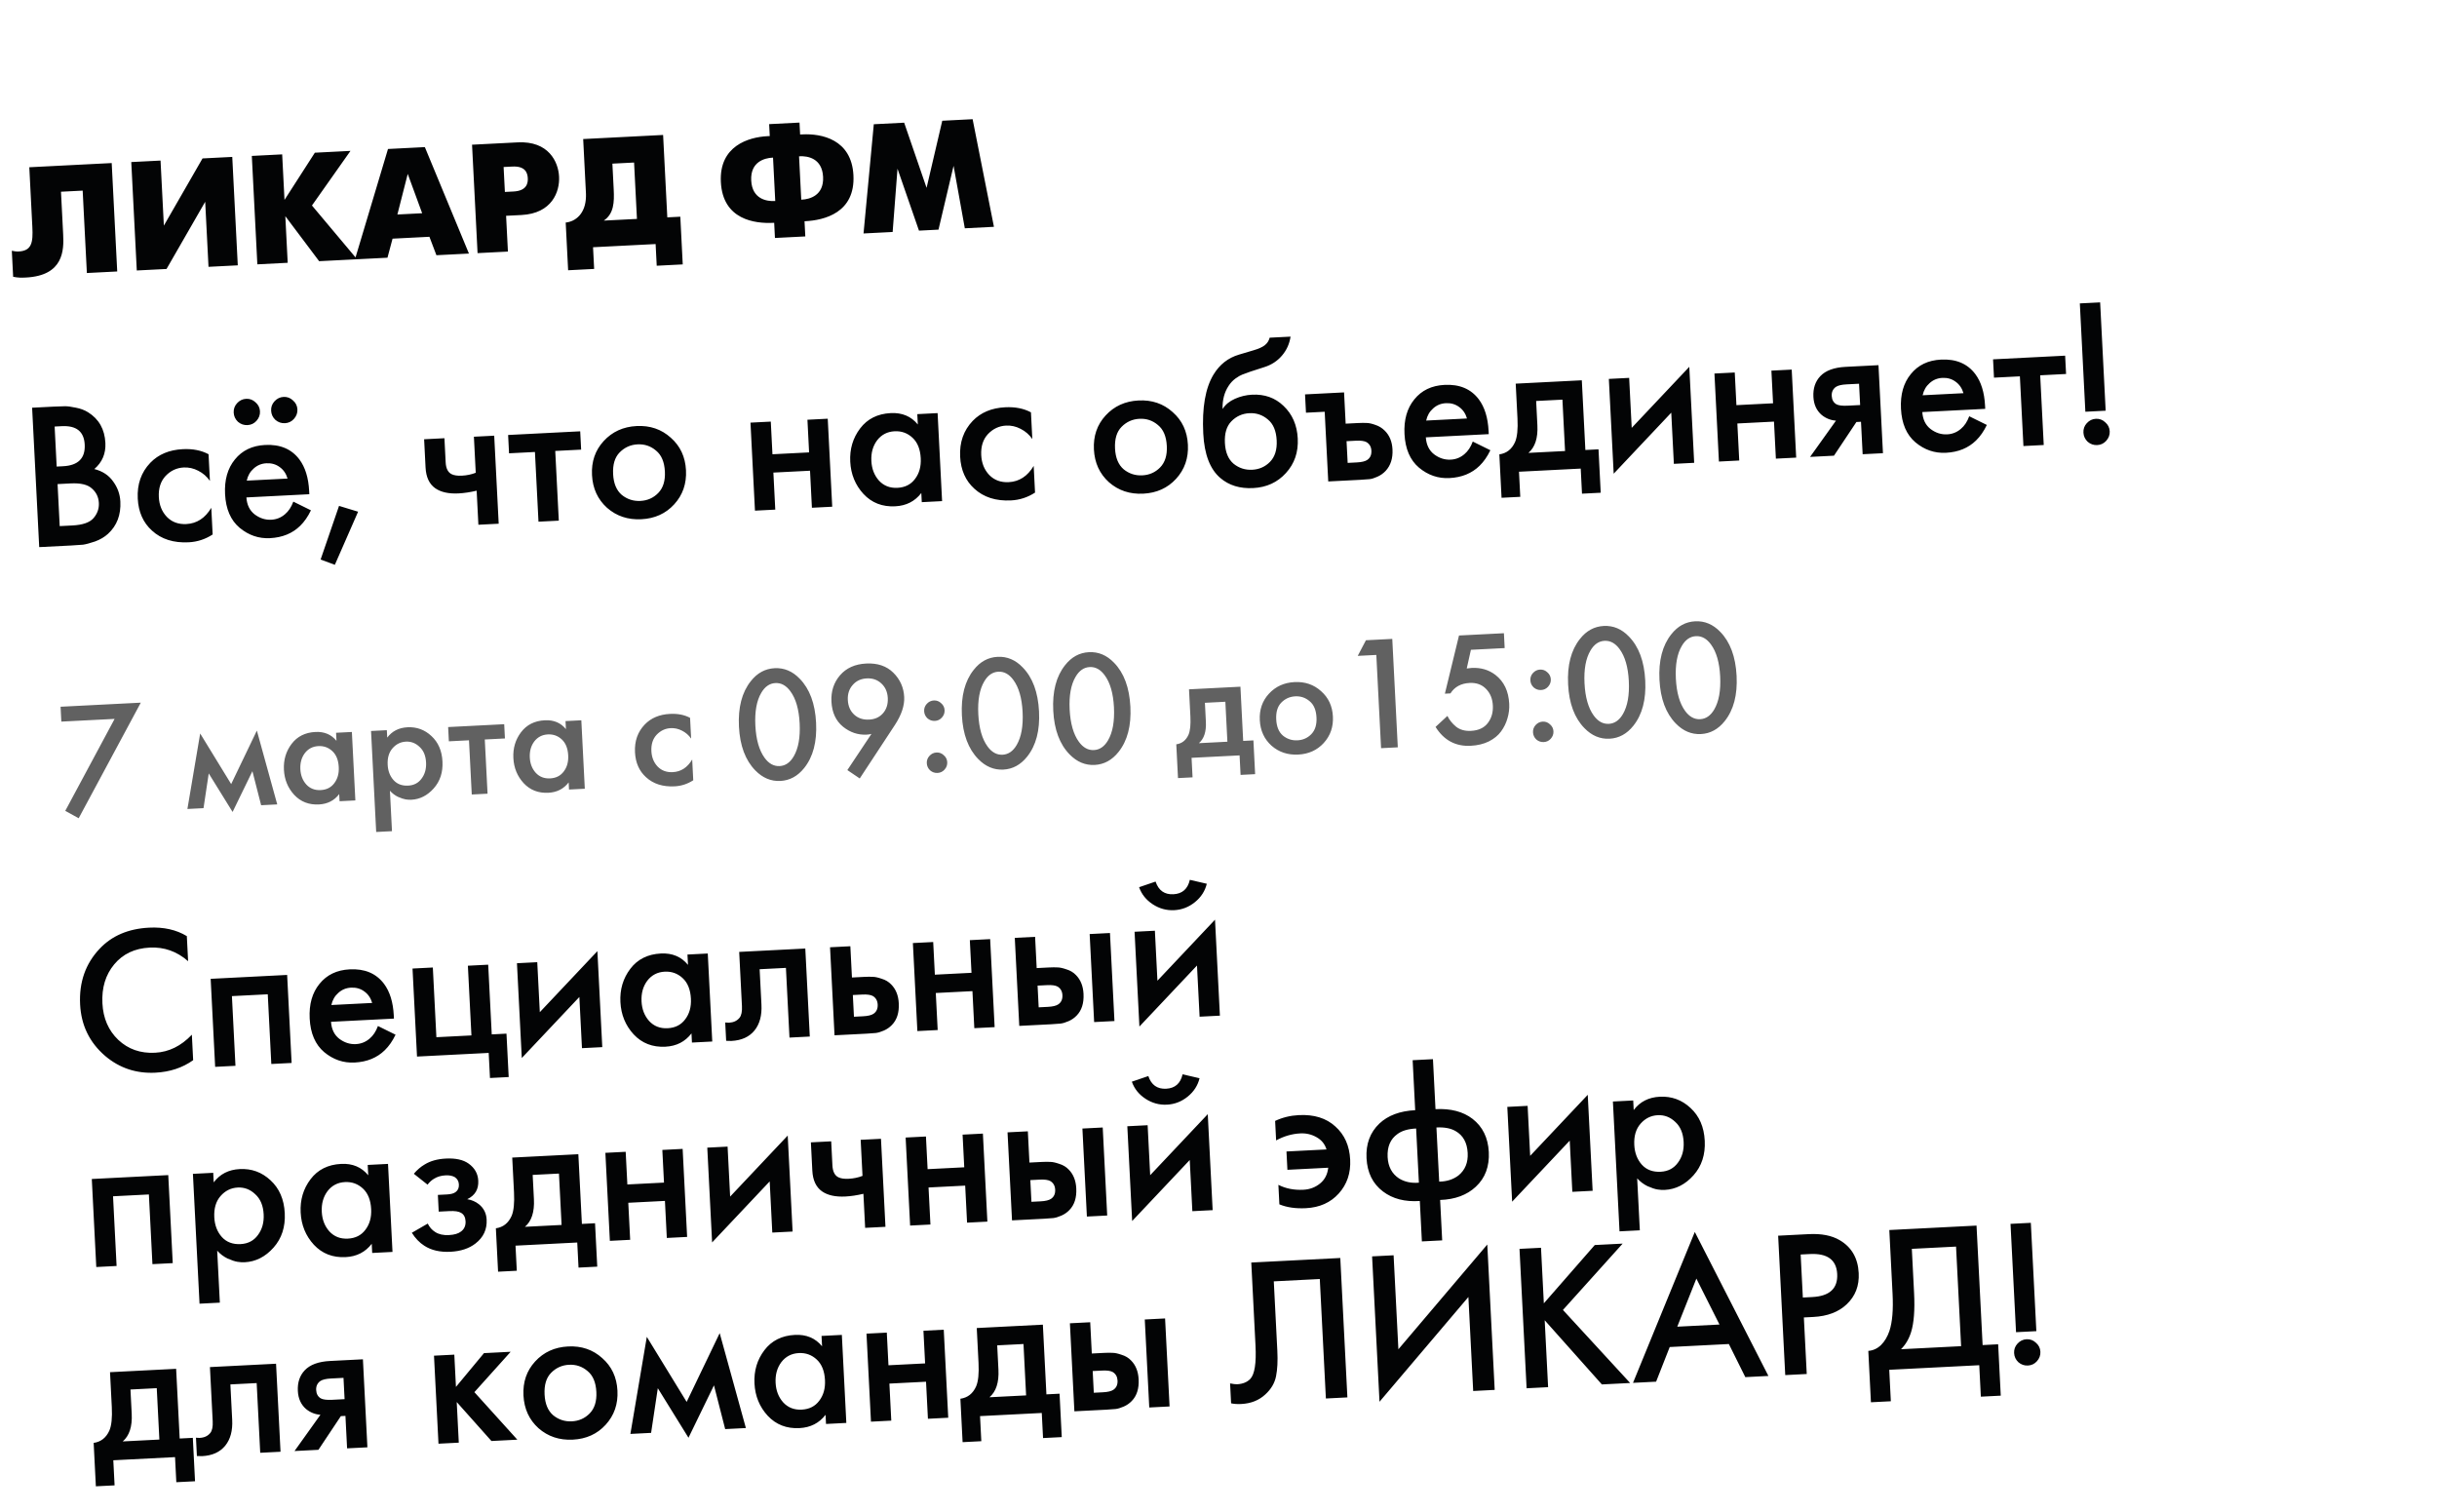 <?xml version="1.0" encoding="UTF-8"?> <svg xmlns="http://www.w3.org/2000/svg" width="440" height="273" viewBox="0 0 440 273" fill="none"><path d="M5.291 30.195L20.168 29.438L21.165 49.012L15.684 49.291L14.926 34.415L11.011 34.614L11.405 42.332C11.549 45.157 11.502 49.757 4.679 50.104C3.868 50.146 3.252 50.149 2.373 49.969L2.134 45.272C2.559 45.362 2.955 45.426 3.347 45.406C5.751 45.284 5.982 43.758 5.841 40.989L5.291 30.195ZM23.701 29.258L28.986 28.988L29.585 40.733L36.565 28.602L41.934 28.329L42.931 47.904L37.646 48.173L37.047 36.428L30.067 48.559L24.698 48.832L23.701 29.258ZM46.463 47.724L45.466 28.149L50.947 27.87L51.366 36.091L56.847 27.569L63.279 27.242L56.324 37.1L64.472 46.806L57.621 47.155L51.515 39.027L51.944 47.444L46.463 47.724ZM64.086 46.826L70.052 26.897L76.707 26.558L84.667 45.778L78.795 46.077L77.532 42.749L70.876 43.088L69.958 46.527L64.086 46.826ZM73.617 31.397L71.748 38.726L76.222 38.498L73.617 31.397ZM86.224 45.698L85.227 26.124L93.476 25.703C99.041 25.42 100.804 29.199 100.94 31.884C101.079 34.596 99.681 38.536 94.144 38.819L91.376 38.959L91.705 45.419L86.224 45.698ZM90.927 30.151L91.157 34.653L92.723 34.573C95.155 34.449 95.334 33.01 95.292 32.172C95.242 31.193 94.842 29.951 92.493 30.071L90.927 30.151ZM105.294 25.102L119.724 24.366L120.482 39.243L122.831 39.123L123.269 47.736L118.571 47.976L118.372 44.061L107.075 44.636L107.274 48.551L102.576 48.791L102.137 40.178C103.923 40.003 105.728 38.565 105.796 35.505C105.809 35.196 105.793 34.889 105.777 34.581L105.294 25.102ZM110.567 29.543L110.804 34.185C110.923 36.534 110.832 38.585 109.016 39.827L115.001 39.522L114.482 29.344L110.567 29.543ZM139.917 42.963L139.778 40.223L139.638 40.23C136.254 40.402 130.497 39.658 130.151 32.863C129.819 26.348 135.149 24.758 138.56 24.584L138.98 24.563L138.87 22.41L144.351 22.131L144.461 24.284L144.88 24.263C148.292 24.089 153.756 25.128 154.088 31.644C154.434 38.439 148.782 39.764 145.398 39.937L145.258 39.944L145.398 42.684L139.917 42.963ZM144.269 28.219L144.667 36.049L144.779 36.043C146.178 35.972 148.779 35.306 148.607 31.923C148.434 28.539 145.779 28.142 144.381 28.213L144.269 28.219ZM139.97 36.288L139.571 28.458L139.459 28.464C138.061 28.535 135.459 29.2 135.632 32.584C135.804 35.968 138.46 36.365 139.858 36.294L139.97 36.288ZM155.91 42.149L157.765 22.429L163.246 22.149L167.294 33.915L170.125 21.799L175.606 21.52L179.456 40.949L174.198 41.217L172.166 29.938L169.445 41.459L165.921 41.639L162.043 30.453L161.167 41.881L155.91 42.149Z" fill="#030405"></path><path d="M5.799 73.609L9.61 73.415C10.617 73.364 11.337 73.339 11.769 73.341C12.226 73.342 12.867 73.429 13.693 73.603C14.518 73.754 15.253 74.029 15.898 74.428C17.859 75.65 18.902 77.496 19.028 79.964C19.125 81.882 18.46 83.454 17.033 84.68C18.518 85.061 19.65 85.808 20.427 86.922C21.228 88.011 21.662 89.214 21.729 90.533C21.852 92.954 21.11 94.902 19.503 96.377C18.86 96.963 18.078 97.423 17.158 97.758C16.237 98.07 15.514 98.263 14.989 98.338C14.487 98.387 13.78 98.435 12.87 98.482L7.081 98.776L5.799 73.609ZM9.865 77.007L10.233 84.233L11.384 84.175C14.116 84.035 15.42 82.731 15.294 80.263C15.174 77.914 13.796 76.806 11.16 76.941L9.865 77.007ZM10.395 87.397L10.781 94.983L13.082 94.866C14.928 94.772 16.191 94.335 16.872 93.556C17.576 92.751 17.902 91.833 17.849 90.802C17.796 89.748 17.379 88.88 16.599 88.198C15.842 87.492 14.565 87.185 12.767 87.276L10.395 87.397ZM37.656 82.007L37.901 86.825C37.356 86.036 36.652 85.423 35.789 84.986C34.95 84.548 34.075 84.353 33.164 84.399C31.893 84.464 30.802 84.976 29.89 85.936C29.001 86.894 28.598 88.164 28.678 89.746C28.751 91.184 29.232 92.373 30.121 93.313C31.034 94.252 32.21 94.685 33.648 94.612C35.541 94.515 37.042 93.537 38.149 91.679L38.394 96.496C37.068 97.357 35.626 97.827 34.068 97.906C31.336 98.046 29.125 97.341 27.436 95.793C25.849 94.36 24.994 92.433 24.871 90.012C24.739 87.423 25.494 85.27 27.137 83.552C28.598 82.036 30.55 81.216 32.995 81.091C34.793 81 36.347 81.305 37.656 82.007ZM52.96 90.564L56.14 92.132C55.597 93.265 54.948 94.199 54.192 94.935C52.796 96.304 50.983 97.045 48.754 97.158C46.717 97.262 44.883 96.635 43.251 95.276C41.644 93.916 40.772 91.894 40.635 89.209C40.505 86.644 41.095 84.56 42.407 82.955C43.718 81.326 45.536 80.452 47.861 80.334C50.57 80.196 52.633 81.064 54.05 82.939C55.107 84.351 55.697 86.255 55.819 88.652L55.848 89.227L44.487 89.806C44.579 91.147 45.076 92.167 45.976 92.866C46.901 93.564 47.903 93.885 48.981 93.831C49.916 93.783 50.74 93.453 51.454 92.839C52.099 92.302 52.602 91.543 52.96 90.564ZM44.549 86.775L51.919 86.399C51.657 85.499 51.177 84.803 50.479 84.31C49.805 83.816 49.012 83.592 48.102 83.638C47.215 83.683 46.45 83.999 45.807 84.584C45.163 85.145 44.743 85.876 44.549 86.775ZM42.962 76.15C42.482 75.694 42.226 75.142 42.193 74.495C42.16 73.848 42.359 73.285 42.792 72.806C43.247 72.302 43.798 72.034 44.445 72.001C45.092 71.968 45.656 72.18 46.135 72.636C46.638 73.067 46.906 73.606 46.939 74.253C46.972 74.9 46.761 75.476 46.306 75.98C45.873 76.458 45.334 76.714 44.687 76.747C44.039 76.78 43.465 76.581 42.962 76.15ZM49.721 75.805C49.241 75.349 48.985 74.798 48.952 74.15C48.919 73.503 49.119 72.94 49.551 72.462C50.006 71.958 50.557 71.69 51.204 71.657C51.851 71.624 52.415 71.835 52.895 72.291C53.397 72.722 53.665 73.262 53.698 73.909C53.731 74.556 53.52 75.131 53.065 75.635C52.633 76.114 52.093 76.37 51.446 76.403C50.799 76.436 50.224 76.237 49.721 75.805ZM57.885 101.019L61.213 91.333L64.655 92.383L60.457 101.969L57.885 101.019ZM86.373 94.737L86.059 88.589C84.896 88.865 83.811 89.028 82.804 89.08C81.007 89.171 79.597 88.859 78.575 88.142C77.503 87.379 76.923 86.135 76.835 84.409L76.575 79.304L80.242 79.117L80.464 83.467C80.52 84.57 80.881 85.285 81.546 85.611C81.99 85.829 82.607 85.918 83.398 85.877C84.285 85.832 85.117 85.657 85.895 85.354L85.563 78.846L89.23 78.659L90.04 94.551L86.373 94.737ZM97.224 94.185L96.583 81.601L91.909 81.839L91.741 78.531L104.756 77.868L104.924 81.176L100.25 81.414L100.891 93.998L97.224 94.185ZM108.989 79.635C110.537 77.946 112.521 77.04 114.942 76.917C117.363 76.794 119.417 77.494 121.105 79.018C122.815 80.517 123.732 82.477 123.856 84.898C123.979 87.319 123.267 89.374 121.718 91.062C120.193 92.726 118.22 93.62 115.799 93.743C113.378 93.867 111.313 93.179 109.602 91.68C107.914 90.156 107.009 88.183 106.886 85.762C106.762 83.341 107.463 81.299 108.989 79.635ZM112.259 89.346C113.236 90.137 114.36 90.5 115.631 90.435C116.901 90.371 117.97 89.896 118.838 89.01C119.729 88.1 120.132 86.806 120.046 85.128C119.959 83.402 119.426 82.144 118.448 81.352C117.493 80.536 116.381 80.16 115.111 80.225C113.84 80.289 112.76 80.777 111.869 81.688C111.001 82.573 110.611 83.878 110.699 85.604C110.784 87.282 111.304 88.529 112.259 89.346ZM136.309 92.194L135.499 76.302L139.166 76.116L139.467 82.012L146.082 81.675L145.782 75.779L149.449 75.592L150.258 91.483L146.591 91.67L146.251 84.983L139.635 85.32L139.976 92.007L136.309 92.194ZM165.618 74.768L169.285 74.581L170.095 90.473L166.427 90.66L166.343 89.006C165.194 90.506 163.625 91.307 161.635 91.408C159.31 91.527 157.398 90.783 155.898 89.177C154.423 87.57 153.627 85.628 153.511 83.351C153.395 81.074 153.99 79.073 155.296 77.349C156.602 75.624 158.441 74.701 160.814 74.58C162.875 74.475 164.508 75.161 165.713 76.638L165.618 74.768ZM161.522 77.861C160.204 77.928 159.15 78.474 158.361 79.499C157.596 80.524 157.251 81.767 157.326 83.229C157.398 84.643 157.854 85.821 158.695 86.764C159.56 87.705 160.676 88.141 162.042 88.071C163.408 88.002 164.462 87.467 165.205 86.468C165.971 85.468 166.316 84.225 166.24 82.739C166.157 81.109 165.662 79.873 164.754 79.03C163.846 78.187 162.768 77.797 161.522 77.861ZM186.139 74.444L186.385 79.261C185.84 78.472 185.136 77.859 184.272 77.423C183.433 76.985 182.558 76.789 181.647 76.835C180.377 76.9 179.285 77.412 178.373 78.372C177.485 79.33 177.081 80.601 177.161 82.183C177.235 83.621 177.716 84.81 178.605 85.75C179.518 86.689 180.693 87.121 182.131 87.048C184.025 86.951 185.525 85.974 186.632 84.115L186.877 88.933C185.551 89.794 184.109 90.263 182.551 90.343C179.819 90.482 177.608 89.778 175.919 88.23C174.332 86.796 173.477 84.869 173.354 82.449C173.222 79.86 173.977 77.707 175.62 75.989C177.081 74.473 179.034 73.652 181.479 73.528C183.276 73.436 184.83 73.742 186.139 74.444ZM199.609 75.019C201.158 73.33 203.142 72.424 205.563 72.301C207.984 72.178 210.038 72.878 211.726 74.402C213.436 75.901 214.353 77.861 214.476 80.282C214.6 82.703 213.887 84.757 212.339 86.447C210.814 88.11 208.841 89.004 206.42 89.127C203.999 89.25 201.933 88.563 200.223 87.064C198.535 85.54 197.63 83.567 197.506 81.146C197.383 78.725 198.084 76.683 199.609 75.019ZM202.88 84.73C203.857 85.521 204.981 85.884 206.251 85.819C207.522 85.755 208.591 85.28 209.459 84.394C210.35 83.484 210.753 82.19 210.667 80.512C210.579 78.786 210.047 77.528 209.069 76.736C208.114 75.92 207.002 75.544 205.731 75.609C204.461 75.673 203.38 76.161 202.49 77.071C201.622 77.957 201.231 79.262 201.319 80.988C201.405 82.666 201.925 83.913 202.88 84.73ZM229.236 60.966L233.011 60.774C232.814 62.081 232.295 63.225 231.456 64.205C230.617 65.185 229.558 65.876 228.281 66.277L225.763 67.091C225.102 67.316 224.606 67.498 224.277 67.635C223.97 67.746 223.562 67.984 223.052 68.346C222.565 68.707 222.155 69.149 221.821 69.67C221.063 70.814 220.7 72.191 220.734 73.799L220.77 73.797C221.259 73.027 221.998 72.425 222.985 71.99C223.972 71.555 224.993 71.311 226.048 71.257C228.325 71.141 230.221 71.814 231.738 73.275C233.328 74.78 234.185 76.743 234.308 79.163C234.434 81.632 233.723 83.711 232.175 85.4C230.651 87.088 228.678 87.993 226.258 88.117C223.861 88.239 221.883 87.63 220.325 86.292C218.466 84.704 217.44 82.029 217.249 78.266C217.012 73.616 217.625 70.076 219.087 67.647C220.195 65.812 221.732 64.604 223.697 64.024L226.324 63.241C227.224 62.979 227.894 62.68 228.333 62.346C228.795 61.986 229.096 61.526 229.236 60.966ZM222.717 83.719C223.695 84.51 224.819 84.874 226.089 84.809C227.359 84.744 228.429 84.269 229.297 83.384C230.188 82.473 230.59 81.179 230.505 79.501C230.417 77.776 229.884 76.517 228.907 75.726C227.952 74.909 226.839 74.533 225.569 74.598C224.299 74.663 223.218 75.15 222.327 76.061C221.459 76.946 221.069 78.252 221.157 79.978C221.242 81.655 221.762 82.903 222.717 83.719ZM235.624 71.202L242.671 70.843L242.959 76.488L245.116 76.378C245.811 76.343 246.364 76.338 246.774 76.366C247.182 76.369 247.705 76.486 248.342 76.718C248.977 76.926 249.535 77.27 250.016 77.751C250.876 78.596 251.342 79.726 251.414 81.14C251.496 82.746 251.082 84.04 250.17 85.024C249.737 85.479 249.238 85.829 248.674 86.073C248.134 86.317 247.672 86.461 247.29 86.504C246.932 86.547 246.369 86.588 245.602 86.626L239.814 86.921L239.173 74.338L235.793 74.51L235.624 71.202ZM243.32 83.571L244.974 83.486C245.86 83.441 246.489 83.289 246.861 83.03C247.395 82.666 247.643 82.113 247.605 81.37C247.57 80.675 247.279 80.161 246.734 79.828C246.338 79.608 245.697 79.52 244.81 79.566L243.12 79.652L243.32 83.571ZM265.907 79.717L269.087 81.285C268.544 82.418 267.894 83.352 267.139 84.088C265.743 85.456 263.93 86.198 261.701 86.311C259.663 86.415 257.829 85.787 256.198 84.429C254.591 83.069 253.719 81.046 253.582 78.362C253.451 75.797 254.042 73.712 255.354 72.108C256.665 70.479 258.483 69.605 260.808 69.487C263.516 69.349 265.579 70.217 266.996 72.091C268.053 73.503 268.643 75.408 268.765 77.805L268.795 78.38L257.433 78.959C257.526 80.3 258.022 81.32 258.923 82.019C259.848 82.717 260.849 83.038 261.928 82.983C262.863 82.936 263.687 82.605 264.401 81.992C265.046 81.455 265.548 80.696 265.907 79.717ZM257.495 75.928L264.866 75.552C264.603 74.652 264.123 73.956 263.425 73.463C262.751 72.968 261.959 72.744 261.048 72.791C260.161 72.836 259.396 73.151 258.753 73.737C258.109 74.298 257.69 75.029 257.495 75.928ZM273.66 69.265L285.597 68.657L286.238 81.24L288.611 81.12L289.01 88.957L285.63 89.129L285.399 84.599L274.254 85.167L274.485 89.697L271.105 89.869L270.706 82.031C272.018 81.844 272.965 81.099 273.548 79.796C273.934 78.887 274.078 77.474 273.981 75.556L273.66 69.265ZM282.57 81.427L282.098 72.151L277.352 72.393L277.575 76.779C277.693 79.08 277.152 80.742 275.955 81.764L282.57 81.427ZM290.478 68.408L294.145 68.221L294.605 77.246L305.002 66.226L305.884 83.556L302.217 83.743L301.746 74.503L291.35 85.522L290.478 68.408ZM310.352 83.328L309.543 67.437L313.21 67.25L313.511 73.146L320.126 72.809L319.826 66.913L323.493 66.726L324.302 82.618L320.635 82.805L320.294 76.117L313.679 76.454L314.02 83.141L310.352 83.328ZM326.809 82.49L331.486 75.944C330.521 75.873 329.663 75.532 328.911 74.921C327.981 74.127 327.481 73.036 327.41 71.645C327.332 70.111 327.749 68.865 328.661 67.905C329.619 66.895 331.141 66.337 333.226 66.231L339.158 65.928L339.968 81.82L336.301 82.007L336.002 76.146L335.175 76.188L331.123 82.27L326.809 82.49ZM335.848 73.126L335.652 69.279L333.387 69.394C332.5 69.439 331.859 69.592 331.464 69.853C330.931 70.24 330.682 70.782 330.718 71.477C330.753 72.172 331.031 72.674 331.552 72.984C331.947 73.205 332.636 73.29 333.619 73.24L335.848 73.126ZM355.544 75.151L358.724 76.719C358.181 77.852 357.532 78.786 356.776 79.522C355.38 80.89 353.568 81.632 351.339 81.745C349.301 81.849 347.467 81.221 345.836 79.863C344.228 78.503 343.356 76.48 343.22 73.796C343.089 71.231 343.68 69.146 344.992 67.542C346.303 65.913 348.12 65.039 350.445 64.921C353.154 64.783 355.217 65.651 356.634 67.525C357.691 68.937 358.281 70.842 358.403 73.239L358.432 73.814L347.071 74.393C347.163 75.734 347.66 76.754 348.561 77.453C349.485 78.151 350.487 78.472 351.566 78.417C352.5 78.37 353.325 78.039 354.038 77.426C354.684 76.889 355.186 76.13 355.544 75.151ZM347.133 71.362L354.503 70.986C354.241 70.086 353.761 69.39 353.063 68.897C352.389 68.402 351.597 68.178 350.686 68.225C349.799 68.27 349.034 68.585 348.391 69.171C347.747 69.732 347.327 70.463 347.133 71.362ZM365.33 80.528L364.689 67.944L360.015 68.182L359.846 64.874L372.861 64.212L373.03 67.519L368.356 67.757L368.997 80.341L365.33 80.528ZM380.178 74.148L376.511 74.335L375.514 54.776L379.182 54.59L380.178 74.148ZM376.931 79.757C376.451 79.3 376.195 78.749 376.162 78.102C376.129 77.454 376.328 76.891 376.761 76.413C377.216 75.909 377.767 75.641 378.414 75.608C379.061 75.575 379.624 75.786 380.104 76.243C380.607 76.674 380.875 77.213 380.908 77.86C380.941 78.507 380.73 79.082 380.275 79.586C379.842 80.065 379.303 80.321 378.656 80.354C378.008 80.387 377.433 80.188 376.931 79.757Z" fill="#030405"></path><path d="M33.733 169.006L33.964 173.536C31.951 171.764 29.639 170.944 27.026 171.078C24.317 171.216 22.182 172.225 20.62 174.107C19.057 175.989 18.348 178.332 18.491 181.137C18.628 183.845 19.582 186.044 21.35 187.732C23.142 189.419 25.356 190.195 27.993 190.061C30.486 189.934 32.701 188.848 34.64 186.803L34.874 191.405C32.949 192.776 30.681 193.529 28.068 193.662C24.593 193.839 21.561 192.828 18.974 190.628C16.159 188.201 14.655 185.105 14.464 181.342C14.26 177.339 15.435 173.987 17.989 171.286C20.2 168.938 23.175 167.669 26.915 167.479C29.551 167.344 31.824 167.853 33.733 169.006ZM38.036 176.717L51.843 176.013L52.652 191.905L48.985 192.092L48.344 179.508L41.872 179.838L42.513 192.421L38.846 192.608L38.036 176.717ZM68.238 185.235L71.418 186.804C70.875 187.937 70.226 188.871 69.47 189.606C68.074 190.975 66.261 191.716 64.032 191.83C61.995 191.934 60.16 191.306 58.529 189.947C56.922 188.587 56.05 186.565 55.913 183.881C55.783 181.316 56.373 179.231 57.685 177.626C58.996 175.998 60.814 175.124 63.139 175.005C65.848 174.868 67.91 175.736 69.328 177.61C70.385 179.022 70.975 180.927 71.097 183.323L71.126 183.899L59.765 184.477C59.857 185.818 60.353 186.839 61.254 187.538C62.179 188.235 63.181 188.557 64.259 188.502C65.194 188.454 66.018 188.124 66.732 187.511C67.377 186.973 67.879 186.215 68.238 185.235ZM59.827 181.446L67.197 181.071C66.935 180.171 66.455 179.475 65.757 178.981C65.083 178.487 64.29 178.263 63.38 178.31C62.493 178.355 61.728 178.67 61.085 179.255C60.44 179.817 60.021 180.547 59.827 181.446ZM75.291 190.752L74.481 174.86L78.149 174.673L78.79 187.257L85.117 186.935L84.476 174.351L88.144 174.164L88.785 186.748L91.445 186.612L91.844 194.45L88.465 194.622L88.234 190.092L75.291 190.752ZM93.336 173.9L97.003 173.713L97.463 182.737L107.86 171.718L108.742 189.048L105.075 189.235L104.604 179.994L94.208 191.014L93.336 173.9ZM124.122 172.332L127.789 172.145L128.598 188.036L124.931 188.223L124.847 186.569C123.698 188.07 122.129 188.87 120.139 188.972C117.814 189.09 115.902 188.347 114.402 186.741C112.927 185.134 112.131 183.192 112.015 180.915C111.899 178.638 112.494 176.637 113.8 174.912C115.106 173.187 116.945 172.265 119.318 172.144C121.379 172.039 123.012 172.725 124.217 174.201L124.122 172.332ZM120.026 175.424C118.707 175.491 117.654 176.037 116.865 177.063C116.1 178.087 115.755 179.33 115.829 180.792C115.901 182.207 116.358 183.385 117.199 184.327C118.064 185.269 119.18 185.704 120.546 185.635C121.912 185.565 122.966 185.031 123.708 184.032C124.475 183.032 124.82 181.788 124.744 180.302C124.661 178.672 124.165 177.436 123.257 176.593C122.349 175.75 121.272 175.361 120.026 175.424ZM145.397 171.248L146.207 187.139L142.54 187.326L141.899 174.742L137.153 174.984L137.479 181.384C137.578 183.325 137.164 184.872 136.237 186.025C135.288 187.203 133.891 187.839 132.045 187.933C131.853 187.943 131.54 187.934 131.107 187.909L130.938 184.601C131.228 184.634 131.457 184.646 131.625 184.638C132.44 184.596 133.073 184.3 133.526 183.748C133.865 183.322 134.009 182.618 133.959 181.635L133.461 171.856L145.397 171.248ZM149.864 171.02L153.531 170.834L153.819 176.478L155.976 176.368C156.647 176.334 157.188 176.331 157.598 176.358C158.006 176.361 158.541 176.478 159.202 176.709C159.885 176.914 160.455 177.258 160.912 177.739C161.748 178.586 162.202 179.716 162.274 181.13C162.36 182.808 161.946 184.115 161.032 185.05C160.622 185.48 160.134 185.817 159.57 186.062C159.006 186.307 158.52 186.452 158.114 186.497C157.732 186.54 157.181 186.58 156.462 186.617L150.674 186.912L149.864 171.02ZM154.18 183.561L155.834 183.477C156.72 183.432 157.349 183.279 157.721 183.02C158.255 182.657 158.503 182.103 158.465 181.36C158.43 180.665 158.139 180.151 157.594 179.819C157.198 179.598 156.557 179.511 155.67 179.556L153.98 179.642L154.18 183.561ZM165.631 186.15L164.821 170.258L168.489 170.072L168.789 175.968L175.404 175.631L175.104 169.735L178.771 169.548L179.581 185.439L175.913 185.626L175.573 178.939L168.957 179.276L169.298 185.963L165.631 186.15ZM183.219 169.321L186.887 169.135L187.174 174.779L189.331 174.669C190.002 174.635 190.543 174.632 190.953 174.659C191.362 174.662 191.896 174.779 192.557 175.01C193.24 175.215 193.81 175.559 194.267 176.04C195.104 176.887 195.558 178.017 195.63 179.431C195.715 181.109 195.301 182.416 194.387 183.351C193.977 183.781 193.489 184.118 192.925 184.363C192.361 184.608 191.876 184.753 191.469 184.798C191.087 184.841 190.536 184.881 189.817 184.918L184.029 185.213L183.219 169.321ZM187.535 181.862L189.189 181.778C190.076 181.733 190.705 181.58 191.076 181.321C191.61 180.958 191.858 180.404 191.82 179.661C191.785 178.966 191.495 178.452 190.949 178.119C190.553 177.899 189.912 177.812 189.025 177.857L187.335 177.943L187.535 181.862ZM196.738 168.633L200.405 168.446L201.214 184.337L197.547 184.524L196.738 168.633ZM204.847 168.22L208.515 168.033L208.974 177.057L219.371 166.038L220.254 183.367L216.587 183.554L216.116 174.314L205.719 185.333L204.847 168.22ZM205.663 160.176L208.639 159.159C209.178 160.766 210.25 161.528 211.856 161.446C213.462 161.365 214.451 160.497 214.823 158.844L217.887 159.553C217.57 160.867 216.857 161.973 215.749 162.87C214.642 163.768 213.393 164.252 212.003 164.323C210.612 164.393 209.321 164.039 208.127 163.258C206.934 162.478 206.113 161.45 205.663 160.176ZM16.574 212.855L30.38 212.152L31.189 228.044L27.522 228.23L26.881 215.647L20.409 215.976L21.05 228.56L17.383 228.747L16.574 212.855ZM38.498 211.739L38.586 213.464C39.712 211.965 41.281 211.164 43.294 211.062C45.428 210.953 47.276 211.628 48.84 213.086C50.429 214.543 51.286 216.518 51.413 219.011C51.54 221.504 50.865 223.581 49.388 225.242C47.91 226.903 46.177 227.785 44.187 227.886C43.78 227.907 43.346 227.881 42.886 227.808C42.425 227.736 41.827 227.538 41.089 227.215C40.374 226.867 39.75 226.394 39.215 225.796L39.693 235.18L36.025 235.367L34.831 211.925L38.498 211.739ZM42.923 214.397C41.701 214.459 40.67 214.968 39.829 215.924C38.989 216.88 38.609 218.161 38.691 219.767C38.764 221.205 39.222 222.396 40.063 223.338C40.902 224.256 42.029 224.68 43.444 224.608C44.786 224.539 45.827 223.994 46.568 222.971C47.333 221.946 47.678 220.703 47.604 219.241C47.523 217.659 47.017 216.447 46.085 215.606C45.176 214.739 44.122 214.336 42.923 214.397ZM66.39 210.318L70.057 210.131L70.866 226.022L67.199 226.209L67.115 224.555C65.966 226.056 64.396 226.857 62.407 226.958C60.082 227.076 58.17 226.333 56.67 224.727C55.194 223.12 54.399 221.178 54.283 218.901C54.167 216.624 54.762 214.623 56.068 212.898C57.373 211.174 59.213 210.251 61.586 210.13C63.647 210.025 65.28 210.711 66.485 212.187L66.39 210.318ZM62.294 213.41C60.975 213.477 59.922 214.024 59.133 215.049C58.368 216.073 58.023 217.317 58.097 218.779C58.169 220.193 58.626 221.371 59.467 222.314C60.332 223.255 61.447 223.691 62.814 223.621C64.18 223.551 65.234 223.017 65.976 222.018C66.742 221.018 67.088 219.775 67.012 218.288C66.929 216.659 66.433 215.422 65.525 214.579C64.617 213.736 63.54 213.347 62.294 213.41ZM77.196 213.877L74.717 211.912C75.306 211.209 75.962 210.647 76.686 210.226C77.711 209.597 78.979 209.244 80.489 209.167C82.262 209.077 83.635 209.379 84.608 210.075C85.706 210.86 86.287 211.888 86.351 213.158C86.431 214.716 85.766 215.831 84.359 216.504C85.158 216.631 85.859 216.932 86.46 217.406C87.336 218.106 87.804 219.032 87.862 220.182C87.953 221.956 87.281 223.396 85.848 224.502C84.692 225.402 83.191 225.899 81.346 225.993C79.452 226.09 77.872 225.726 76.604 224.901C75.735 224.345 74.986 223.566 74.358 222.564L77.23 220.904C77.551 221.561 77.998 222.067 78.568 222.422C79.215 222.846 80.041 223.032 81.048 222.981C82.031 222.93 82.765 222.713 83.25 222.328C83.828 221.89 84.097 221.275 84.057 220.484C84.02 219.765 83.754 219.262 83.259 218.975C82.837 218.708 82.123 218.6 81.116 218.651L79.21 218.749L79.056 215.728L80.71 215.644C81.43 215.608 81.951 215.461 82.274 215.204C82.691 214.894 82.884 214.44 82.853 213.841C82.824 213.266 82.573 212.822 82.101 212.509C81.656 212.268 81.11 212.163 80.463 212.196C79.648 212.238 78.949 212.442 78.367 212.808C77.924 213.071 77.534 213.427 77.196 213.877ZM92.483 208.989L104.42 208.381L105.061 220.964L107.434 220.843L107.833 228.681L104.453 228.853L104.223 224.323L93.077 224.891L93.308 229.421L89.928 229.593L89.529 221.755C90.841 221.568 91.788 220.823 92.371 219.52C92.757 218.611 92.901 217.198 92.804 215.28L92.483 208.989ZM101.394 221.151L100.921 211.875L96.175 212.117L96.399 216.503C96.516 218.804 95.976 220.466 94.778 221.488L101.394 221.151ZM110.111 224.023L109.301 208.132L112.968 207.945L113.269 213.842L119.884 213.505L119.584 207.608L123.251 207.421L124.06 223.313L120.393 223.5L120.053 216.812L113.437 217.149L113.778 223.837L110.111 224.023ZM127.699 207.195L131.366 207.008L131.826 216.032L142.223 205.013L143.106 222.343L139.438 222.529L138.968 213.289L128.571 224.309L127.699 207.195ZM156.203 221.676L155.889 215.527C154.726 215.803 153.641 215.966 152.634 216.018C150.836 216.109 149.427 215.797 148.405 215.08C147.333 214.317 146.753 213.073 146.665 211.347L146.405 206.242L150.072 206.055L150.294 210.406C150.35 211.508 150.711 212.223 151.376 212.549C151.82 212.767 152.437 212.856 153.228 212.815C154.115 212.77 154.947 212.596 155.725 212.292L155.393 205.784L159.06 205.597L159.87 221.489L156.203 221.676ZM164.322 221.262L163.512 205.371L167.179 205.184L167.48 211.08L174.095 210.743L173.795 204.847L177.462 204.66L178.271 220.551L174.604 220.738L174.264 214.051L167.648 214.388L167.989 221.075L164.322 221.262ZM181.91 204.433L185.577 204.247L185.865 209.891L188.022 209.781C188.693 209.747 189.234 209.744 189.644 209.771C190.052 209.774 190.587 209.891 191.248 210.122C191.931 210.327 192.501 210.671 192.958 211.152C193.794 211.999 194.248 213.129 194.32 214.543C194.406 216.221 193.992 217.528 193.078 218.463C192.668 218.893 192.18 219.23 191.616 219.475C191.052 219.72 190.566 219.865 190.16 219.91C189.778 219.953 189.227 219.993 188.508 220.03L182.72 220.325L181.91 204.433ZM186.226 216.974L187.88 216.89C188.766 216.845 189.395 216.692 189.767 216.433C190.301 216.07 190.549 215.516 190.511 214.773C190.476 214.078 190.185 213.564 189.64 213.232C189.244 213.011 188.603 212.924 187.716 212.969L186.026 213.055L186.226 216.974ZM195.429 203.745L199.096 203.558L199.905 219.449L196.238 219.636L195.429 203.745ZM203.538 203.332L207.206 203.145L207.665 212.169L218.062 201.15L218.945 218.48L215.278 218.666L214.807 209.426L204.41 220.445L203.538 203.332ZM204.354 195.288L207.33 194.271C207.869 195.878 208.941 196.64 210.547 196.558C212.153 196.477 213.142 195.609 213.514 193.956L216.578 194.665C216.261 195.979 215.548 197.085 214.44 197.982C213.332 198.88 212.083 199.364 210.693 199.435C209.303 199.505 208.011 199.151 206.818 198.37C205.625 197.59 204.804 196.563 204.354 195.288ZM230.404 205.892L230.224 202.369C231.538 201.749 232.962 201.4 234.496 201.322C237.253 201.182 239.45 201.863 241.089 203.365C242.75 204.843 243.645 206.84 243.773 209.357C243.896 211.778 243.207 213.819 241.706 215.482C240.227 217.119 238.254 218.001 235.785 218.126C233.939 218.22 232.341 217.989 230.991 217.433L230.812 213.91C232.144 214.587 233.649 214.883 235.327 214.797C236.477 214.739 237.48 214.363 238.334 213.671C239.187 212.979 239.68 212.028 239.81 210.82L232.44 211.196L232.271 207.888L239.498 207.52C239.208 206.549 238.606 205.811 237.691 205.305C236.8 204.797 235.827 204.571 234.773 204.624C233.263 204.701 231.806 205.124 230.404 205.892ZM256.72 224.125L256.348 216.827C253.666 217.011 251.45 216.439 249.7 215.111C247.85 213.715 246.859 211.711 246.726 209.098C246.596 206.533 247.367 204.451 249.039 202.852C250.598 201.379 252.756 200.572 255.513 200.432L255.053 191.408L258.72 191.221L259.18 200.245C261.936 200.105 264.165 200.688 265.866 201.995C267.692 203.416 268.671 205.409 268.802 207.974C268.935 210.586 268.152 212.681 266.454 214.257C264.848 215.757 262.702 216.551 260.015 216.64L260.387 223.938L256.72 224.125ZM256.179 213.519L255.681 203.74C254.219 203.814 253.095 204.148 252.308 204.74C251.032 205.647 250.442 207.034 250.537 208.904C250.625 210.63 251.315 211.916 252.608 212.764C253.625 213.385 254.816 213.636 256.179 213.519ZM259.348 203.553L259.847 213.332C261.215 213.31 262.374 212.939 263.322 212.218C264.522 211.244 265.078 209.893 264.99 208.168C264.895 206.298 264.167 204.977 262.806 204.206C261.939 203.697 260.787 203.48 259.348 203.553ZM272.145 199.837L275.812 199.65L276.272 208.674L286.668 197.655L287.551 214.985L283.884 215.172L283.413 205.932L273.016 216.951L272.145 199.837ZM294.877 198.679L294.965 200.405C296.09 198.906 297.659 198.105 299.673 198.002C301.806 197.894 303.655 198.568 305.219 200.027C306.807 201.484 307.665 203.459 307.792 205.951C307.919 208.444 307.243 210.521 305.766 212.183C304.289 213.844 302.555 214.725 300.566 214.827C300.158 214.847 299.724 214.821 299.264 214.749C298.804 214.676 298.205 214.478 297.468 214.155C296.753 213.807 296.128 213.334 295.593 212.737L296.071 222.121L292.404 222.307L291.21 198.866L294.877 198.679ZM299.302 201.337C298.08 201.4 297.048 201.909 296.208 202.865C295.367 203.821 294.988 205.102 295.07 206.708C295.143 208.146 295.6 209.336 296.441 210.278C297.281 211.197 298.408 211.62 299.822 211.548C301.164 211.48 302.206 210.934 302.947 209.911C303.712 208.887 304.057 207.644 303.982 206.182C303.902 204.6 303.396 203.388 302.464 202.546C301.554 201.679 300.5 201.276 299.302 201.337ZM19.864 247.733L31.801 247.125L32.442 259.709L34.815 259.588L35.214 267.426L31.834 267.598L31.604 263.068L20.458 263.636L20.689 268.166L17.309 268.338L16.91 260.5C18.222 260.313 19.169 259.568 19.752 258.264C20.138 257.356 20.282 255.942 20.185 254.025L19.864 247.733ZM28.774 259.896L28.302 250.62L23.556 250.861L23.78 255.248C23.897 257.549 23.357 259.21 22.159 260.233L28.774 259.896ZM49.841 246.206L50.65 262.098L46.983 262.284L46.342 249.701L41.596 249.942L41.922 256.342C42.021 258.284 41.607 259.831 40.681 260.983C39.731 262.161 38.334 262.797 36.489 262.891C36.297 262.901 35.984 262.893 35.55 262.867L35.382 259.559C35.672 259.592 35.901 259.605 36.068 259.596C36.883 259.555 37.517 259.258 37.969 258.706C38.308 258.281 38.453 257.576 38.403 256.594L37.904 246.814L49.841 246.206ZM53.176 261.969L57.853 255.423C56.888 255.352 56.029 255.011 55.277 254.4C54.348 253.606 53.847 252.515 53.777 251.124C53.699 249.59 54.116 248.343 55.028 247.384C55.986 246.374 57.507 245.816 59.593 245.709L65.525 245.407L66.335 261.299L62.667 261.485L62.369 255.625L61.542 255.667L57.49 261.749L53.176 261.969ZM62.215 252.605L62.019 248.758L59.754 248.873C58.867 248.919 58.226 249.071 57.831 249.332C57.298 249.719 57.049 250.261 57.084 250.956C57.12 251.651 57.398 252.153 57.918 252.463C58.314 252.684 59.003 252.769 59.986 252.719L62.215 252.605ZM78.358 244.754L82.026 244.567L82.322 250.391L87.383 244.294L92.201 244.048L85.651 251.339L93.406 259.92L88.731 260.158L82.462 253.124L82.835 260.458L79.168 260.645L78.358 244.754ZM96.614 245.806C98.162 244.117 100.147 243.211 102.568 243.088C104.988 242.964 107.043 243.665 108.731 245.189C110.441 246.688 111.358 248.648 111.481 251.069C111.604 253.49 110.892 255.544 109.344 257.233C107.819 258.897 105.846 259.791 103.425 259.914C101.004 260.037 98.938 259.349 97.228 257.851C95.54 256.326 94.635 254.354 94.511 251.933C94.388 249.512 95.089 247.47 96.614 245.806ZM99.884 255.516C100.862 256.308 101.986 256.671 103.256 256.606C104.527 256.542 105.596 256.067 106.464 255.181C107.355 254.271 107.757 252.977 107.672 251.299C107.584 249.573 107.051 248.314 106.074 247.523C105.119 246.707 104.006 246.331 102.736 246.396C101.466 246.46 100.385 246.948 99.494 247.858C98.626 248.744 98.236 250.049 98.324 251.775C98.409 253.453 98.93 254.7 99.884 255.516ZM113.817 258.88L116.781 241.354L123.976 253.1L129.94 240.684L134.67 257.818L130.931 258.008L128.906 250.109L124.306 259.571L118.767 250.625L117.556 258.69L113.817 258.88ZM148.328 241.189L151.995 241.003L152.805 256.894L149.137 257.081L149.053 255.427C147.904 256.927 146.335 257.728 144.345 257.83C142.02 257.948 140.108 257.204 138.608 255.599C137.133 253.992 136.337 252.049 136.221 249.772C136.105 247.495 136.7 245.495 138.006 243.77C139.312 242.045 141.151 241.122 143.524 241.002C145.585 240.897 147.218 241.582 148.423 243.059L148.328 241.189ZM144.232 244.282C142.914 244.349 141.86 244.895 141.071 245.921C140.306 246.945 139.961 248.188 140.036 249.65C140.108 251.064 140.564 252.243 141.405 253.185C142.27 254.126 143.386 254.562 144.752 254.493C146.118 254.423 147.172 253.889 147.915 252.89C148.681 251.889 149.026 250.646 148.95 249.16C148.867 247.53 148.372 246.294 147.464 245.451C146.556 244.608 145.478 244.218 144.232 244.282ZM157.254 256.667L156.445 240.776L160.112 240.589L160.412 246.485L167.028 246.149L166.727 240.252L170.395 240.065L171.204 255.957L167.537 256.144L167.196 249.456L160.581 249.793L160.921 256.481L157.254 256.667ZM176.353 239.762L188.289 239.154L188.93 251.738L191.303 251.617L191.702 259.454L188.323 259.627L188.092 255.097L176.947 255.664L177.177 260.194L173.798 260.367L173.398 252.529C174.711 252.342 175.658 251.597 176.24 250.293C176.627 249.384 176.771 247.971 176.673 246.054L176.353 239.762ZM185.263 251.924L184.791 242.648L180.045 242.89L180.268 247.276C180.385 249.577 179.845 251.239 178.648 252.261L185.263 251.924ZM193.171 238.905L196.838 238.718L197.125 244.363L199.282 244.253C199.954 244.219 200.494 244.215 200.904 244.243C201.313 244.246 201.847 244.363 202.508 244.594C203.191 244.799 203.762 245.142 204.219 245.624C205.055 246.47 205.509 247.601 205.581 249.015C205.666 250.693 205.252 252 204.339 252.935C203.928 253.365 203.441 253.702 202.876 253.947C202.312 254.192 201.827 254.337 201.421 254.382C201.038 254.425 200.488 254.465 199.768 254.502L193.98 254.797L193.171 238.905ZM197.486 251.446L199.14 251.362C200.027 251.316 200.656 251.164 201.027 250.905C201.561 250.541 201.81 249.988 201.772 249.245C201.736 248.55 201.446 248.036 200.9 247.703C200.504 247.483 199.863 247.396 198.976 247.441L197.286 247.527L197.486 251.446ZM206.689 238.217L210.356 238.03L211.166 253.921L207.498 254.108L206.689 238.217ZM225.918 227.937L241.989 227.118L243.271 252.286L239.388 252.484L238.289 230.912L229.984 231.335L230.623 243.882C230.716 245.704 230.637 247.234 230.388 248.472C230.139 249.711 229.497 250.801 228.464 251.742C227.317 252.81 225.868 253.389 224.119 253.478C223.423 253.513 222.809 253.472 222.274 253.355L222.091 249.76C222.673 249.875 223.096 249.925 223.36 249.912C224.367 249.86 225.156 249.544 225.727 248.962C226.525 248.128 226.844 246.117 226.681 242.93L225.918 227.937ZM265.984 251.129L265.119 234.159L249.069 253.072L247.732 226.826L251.615 226.628L252.479 243.598L268.53 224.685L269.867 250.931L265.984 251.129ZM278.229 225.272L278.74 235.303L287.936 224.778L292.969 224.522L282.189 236.497L294.323 249.685L289.218 249.945L278.895 238.359L279.511 250.44L275.628 250.638L274.346 225.47L278.229 225.272ZM315.117 248.626L312.145 242.649L301.467 243.193L299.01 249.447L294.839 249.659L305.996 222.416L319.288 248.414L315.117 248.626ZM302.83 239.519L310.452 239.131L306.281 230.837L302.83 239.519ZM321.043 223.092L326.58 222.809C328.857 222.693 330.714 223.055 332.15 223.896C334.305 225.156 335.451 227.14 335.589 229.848C335.705 232.125 334.984 234 333.425 235.474C331.958 236.87 329.942 237.634 327.378 237.764L325.688 237.85L326.208 248.061L322.325 248.259L321.043 223.092ZM325.109 226.489L325.505 234.255L327.194 234.169C330.334 234.009 331.838 232.623 331.705 230.01C331.574 227.445 329.927 226.244 326.763 226.405L325.109 226.489ZM341.115 222.069L356.863 221.267L357.961 242.839L360.766 242.696L361.238 251.972L357.643 252.155L357.354 246.475L341.103 247.302L341.392 252.983L337.797 253.166L337.324 243.89C338.186 243.822 338.949 243.471 339.614 242.836C340.277 242.178 340.786 241.323 341.141 240.271C341.661 238.683 341.848 236.462 341.703 233.61L341.115 222.069ZM345.181 225.467L345.588 233.448C345.743 236.492 345.562 238.845 345.046 240.505C344.653 241.751 344.044 242.779 343.221 243.59L354.078 243.037L353.163 225.06L345.181 225.467ZM367.663 240.326L363.996 240.513L362.999 220.954L366.667 220.768L367.663 240.326ZM364.416 245.935C363.936 245.478 363.68 244.927 363.647 244.28C363.614 243.632 363.813 243.07 364.246 242.591C364.701 242.087 365.252 241.819 365.899 241.786C366.546 241.753 367.11 241.964 367.589 242.421C368.092 242.852 368.36 243.391 368.393 244.038C368.426 244.685 368.215 245.26 367.76 245.764C367.327 246.243 366.788 246.499 366.141 246.532C365.493 246.565 364.919 246.366 364.416 245.935Z" fill="#030405"></path><path d="M11.783 146.392L20.694 129.789L11.074 130.279L10.937 127.594L25.422 126.857L14.206 147.726L11.783 146.392ZM33.837 146.053L36.142 132.422L41.738 141.558L46.377 131.901L50.056 145.227L47.148 145.375L45.573 139.232L41.995 146.591L37.687 139.633L36.745 145.905L33.837 146.053ZM60.679 132.294L63.531 132.149L64.161 144.509L61.308 144.654L61.243 143.368C60.349 144.535 59.128 145.158 57.581 145.236C55.773 145.329 54.285 144.75 53.119 143.501C51.971 142.251 51.352 140.741 51.262 138.97C51.172 137.199 51.635 135.642 52.65 134.301C53.666 132.96 55.097 132.242 56.942 132.148C58.546 132.066 59.816 132.6 60.753 133.748L60.679 132.294ZM57.493 134.699C56.468 134.751 55.648 135.176 55.035 135.974C54.44 136.771 54.171 137.737 54.229 138.875C54.285 139.975 54.64 140.891 55.294 141.624C55.967 142.356 56.835 142.695 57.897 142.641C58.96 142.587 59.78 142.171 60.357 141.394C60.953 140.616 61.222 139.649 61.163 138.493C61.098 137.226 60.713 136.264 60.006 135.609C59.3 134.953 58.462 134.65 57.493 134.699ZM69.844 131.827L69.912 133.169C70.787 132.003 72.008 131.381 73.574 131.301C75.233 131.216 76.671 131.741 77.888 132.875C79.123 134.009 79.79 135.545 79.889 137.484C79.987 139.422 79.462 141.038 78.313 142.33C77.164 143.622 75.816 144.308 74.269 144.386C73.952 144.403 73.614 144.382 73.256 144.326C72.898 144.269 72.433 144.115 71.859 143.864C71.303 143.594 70.817 143.226 70.401 142.761L70.773 150.06L67.92 150.205L66.992 131.972L69.844 131.827ZM73.286 133.895C72.335 133.943 71.533 134.339 70.879 135.083C70.225 135.826 69.93 136.823 69.994 138.072C70.051 139.19 70.406 140.116 71.061 140.849C71.714 141.563 72.59 141.893 73.69 141.836C74.734 141.783 75.544 141.359 76.121 140.563C76.716 139.767 76.984 138.8 76.926 137.662C76.863 136.432 76.47 135.49 75.745 134.835C75.037 134.161 74.218 133.847 73.286 133.895ZM85.176 143.438L84.677 133.651L81.042 133.836L80.911 131.263L91.034 130.748L91.165 133.32L87.529 133.506L88.028 143.293L85.176 143.438ZM102.105 130.184L104.958 130.039L105.587 142.399L102.735 142.544L102.67 141.257C101.776 142.424 100.555 143.047 99.008 143.126C97.2 143.218 95.712 142.64 94.546 141.391C93.398 140.141 92.779 138.631 92.689 136.86C92.599 135.088 93.061 133.532 94.077 132.191C95.093 130.849 96.524 130.132 98.369 130.038C99.972 129.956 101.243 130.489 102.18 131.638L102.105 130.184ZM98.92 132.589C97.894 132.641 97.075 133.066 96.461 133.864C95.866 134.66 95.598 135.627 95.656 136.764C95.712 137.864 96.067 138.781 96.721 139.514C97.394 140.246 98.262 140.585 99.324 140.531C100.387 140.477 101.207 140.061 101.784 139.284C102.38 138.506 102.648 137.539 102.589 136.383C102.525 135.116 102.139 134.154 101.433 133.498C100.727 132.843 99.889 132.54 98.92 132.589ZM124.593 129.599L124.784 133.346C124.36 132.732 123.813 132.256 123.141 131.916C122.488 131.575 121.808 131.423 121.099 131.459C120.111 131.51 119.262 131.908 118.553 132.654C117.862 133.4 117.548 134.388 117.61 135.618C117.667 136.737 118.042 137.661 118.733 138.393C119.443 139.123 120.357 139.459 121.476 139.402C122.949 139.327 124.115 138.567 124.976 137.121L125.167 140.868C124.136 141.538 123.014 141.903 121.803 141.965C119.677 142.073 117.958 141.525 116.644 140.321C115.41 139.207 114.745 137.708 114.649 135.825C114.546 133.812 115.134 132.137 116.412 130.801C117.548 129.622 119.067 128.983 120.968 128.887C122.366 128.815 123.575 129.053 124.593 129.599ZM145.208 138.642C144.032 140.122 142.595 140.906 140.898 140.992C139.202 141.079 137.693 140.445 136.372 139.092C134.578 137.258 133.593 134.626 133.418 131.196C133.242 127.729 133.953 124.992 135.551 122.985C136.71 121.506 138.146 120.722 139.861 120.635C141.577 120.547 143.085 121.181 144.388 122.535C146.182 124.369 147.168 127.019 147.344 130.487C147.519 133.917 146.807 136.635 145.208 138.642ZM142.709 124.807C141.946 123.762 141.042 123.266 139.998 123.319C138.954 123.372 138.106 123.958 137.452 125.075C136.609 126.501 136.251 128.473 136.38 130.989C136.509 133.525 137.066 135.468 138.05 136.82C138.814 137.865 139.718 138.361 140.762 138.308C141.806 138.255 142.654 137.669 143.308 136.552C144.15 135.107 144.506 133.117 144.377 130.582C144.249 128.065 143.693 126.14 142.709 124.807ZM155.226 140.543L152.99 139.031L157.339 132.501C157.063 132.571 156.775 132.614 156.477 132.629C154.911 132.709 153.485 132.23 152.198 131.193C150.911 130.137 150.217 128.63 150.117 126.673C150.023 124.809 150.54 123.222 151.669 121.912C152.799 120.602 154.37 119.896 156.384 119.793C158.434 119.689 160.07 120.241 161.29 121.45C162.511 122.658 163.165 124.12 163.252 125.836C163.33 127.364 162.771 129.047 161.575 130.883L155.226 140.543ZM156.927 129.915C157.971 129.861 158.802 129.483 159.421 128.778C160.057 128.054 160.346 127.133 160.289 126.014C160.234 124.933 159.853 124.065 159.147 123.409C158.44 122.735 157.555 122.425 156.492 122.479C155.43 122.533 154.581 122.932 153.946 123.674C153.31 124.398 153.019 125.301 153.075 126.382C153.131 127.482 153.512 128.36 154.218 129.015C154.924 129.671 155.827 129.971 156.927 129.915ZM167.453 129.687C167.08 129.332 166.88 128.903 166.855 128.4C166.829 127.896 166.984 127.458 167.32 127.086C167.674 126.694 168.103 126.486 168.606 126.46C169.11 126.434 169.548 126.599 169.921 126.954C170.312 127.289 170.52 127.708 170.546 128.212C170.571 128.715 170.407 129.162 170.054 129.554C169.717 129.927 169.298 130.126 168.794 130.151C168.291 130.177 167.844 130.022 167.453 129.687ZM167.931 139.083C167.558 138.728 167.359 138.299 167.333 137.795C167.308 137.292 167.463 136.854 167.799 136.482C168.153 136.09 168.581 135.881 169.085 135.856C169.588 135.83 170.026 135.995 170.4 136.35C170.791 136.685 170.999 137.104 171.024 137.607C171.05 138.111 170.886 138.558 170.532 138.95C170.196 139.322 169.776 139.521 169.273 139.547C168.77 139.573 168.322 139.418 167.931 139.083ZM185.461 136.592C184.284 138.072 182.847 138.856 181.151 138.942C179.454 139.028 177.946 138.395 176.624 137.042C174.83 135.208 173.846 132.576 173.671 129.146C173.494 125.678 174.205 122.941 175.804 120.935C176.962 119.455 178.399 118.672 180.114 118.584C181.829 118.497 183.338 119.13 184.64 120.485C186.435 122.318 187.42 124.969 187.597 128.436C187.772 131.867 187.06 134.585 185.461 136.592ZM182.962 122.757C182.198 121.712 181.295 121.216 180.251 121.269C179.207 121.322 178.358 121.907 177.705 123.025C176.861 124.451 176.504 126.422 176.632 128.939C176.761 131.474 177.318 133.418 178.303 134.769C179.066 135.815 179.97 136.311 181.014 136.257C182.058 136.204 182.907 135.619 183.56 134.502C184.402 133.057 184.759 131.067 184.63 128.531C184.502 126.015 183.946 124.09 182.962 122.757ZM201.955 135.751C200.778 137.232 199.342 138.015 197.645 138.102C195.949 138.188 194.44 137.555 193.119 136.202C191.324 134.368 190.34 131.736 190.165 128.306C189.988 124.838 190.699 122.101 192.298 120.094C193.456 118.615 194.893 117.832 196.608 117.744C198.323 117.657 199.832 118.29 201.135 119.644C202.929 121.478 203.914 124.129 204.091 127.596C204.266 131.026 203.554 133.745 201.955 135.751ZM199.456 121.917C198.693 120.871 197.789 120.375 196.745 120.429C195.701 120.482 194.852 121.067 194.199 122.184C193.356 123.611 192.998 125.582 193.126 128.099C193.256 130.634 193.812 132.578 194.797 133.929C195.561 134.974 196.464 135.47 197.508 135.417C198.552 135.364 199.401 134.779 200.054 133.661C200.897 132.217 201.253 130.227 201.124 127.691C200.996 125.175 200.44 123.25 199.456 121.917ZM214.675 124.45L223.959 123.977L224.458 133.764L226.304 133.67L226.614 139.766L223.986 139.9L223.806 136.377L215.137 136.818L215.317 140.342L212.688 140.476L212.378 134.379C213.398 134.234 214.135 133.654 214.588 132.641C214.888 131.934 215.001 130.835 214.925 129.343L214.675 124.45ZM221.606 133.909L221.238 126.695L217.547 126.883L217.721 130.294C217.812 132.084 217.392 133.376 216.46 134.171L221.606 133.909ZM229.093 125.257C230.297 123.944 231.84 123.239 233.723 123.143C235.606 123.047 237.204 123.592 238.516 124.777C239.847 125.943 240.56 127.467 240.656 129.35C240.752 131.233 240.198 132.832 238.994 134.145C237.807 135.439 236.273 136.134 234.39 136.23C232.507 136.326 230.9 135.791 229.57 134.625C228.257 133.44 227.553 131.906 227.457 130.023C227.361 128.14 227.906 126.551 229.093 125.257ZM231.636 132.81C232.396 133.425 233.271 133.708 234.259 133.657C235.247 133.607 236.078 133.238 236.754 132.549C237.446 131.841 237.76 130.834 237.693 129.529C237.625 128.187 237.21 127.208 236.45 126.593C235.708 125.958 234.842 125.665 233.854 125.716C232.866 125.766 232.026 126.145 231.333 126.853C230.658 127.542 230.354 128.557 230.423 129.9C230.489 131.205 230.894 132.175 231.636 132.81ZM249.352 135.075L248.494 118.241L245.138 118.412L246.621 115.589L251.375 115.347L252.372 134.922L249.352 135.075ZM271.532 114.32L271.669 117.005L265.573 117.315L264.819 120.69C265.228 120.632 265.525 120.598 265.711 120.588C267.371 120.504 268.803 120.926 270.009 121.855C271.547 123.048 272.373 124.782 272.489 127.056C272.535 127.951 272.43 128.825 272.174 129.679C271.937 130.533 271.548 131.328 271.006 132.066C270.482 132.784 269.746 133.382 268.799 133.861C267.869 134.319 266.779 134.58 265.53 134.644C262.808 134.782 260.695 133.647 259.189 131.238L261.33 129.25C261.685 129.98 262.204 130.626 262.887 131.19C263.589 131.752 264.489 132.005 265.589 131.949C266.931 131.881 267.936 131.419 268.603 130.562C269.287 129.686 269.597 128.624 269.534 127.375C269.47 126.126 269.054 125.119 268.286 124.354C267.537 123.589 266.557 123.237 265.345 123.299C263.779 123.378 262.624 124.007 261.88 125.185L260.874 125.237L263.423 114.733L271.532 114.32ZM276.905 124.111C276.532 123.757 276.332 123.328 276.306 122.824C276.281 122.321 276.436 121.883 276.772 121.511C277.126 121.119 277.555 120.91 278.058 120.885C278.561 120.859 279 121.024 279.373 121.378C279.764 121.714 279.972 122.133 279.998 122.636C280.023 123.14 279.859 123.587 279.505 123.979C279.169 124.351 278.749 124.55 278.246 124.576C277.743 124.602 277.296 124.447 276.905 124.111ZM277.383 133.507C277.01 133.153 276.811 132.723 276.785 132.22C276.759 131.717 276.915 131.279 277.251 130.907C277.605 130.515 278.033 130.306 278.537 130.28C279.04 130.255 279.478 130.419 279.851 130.774C280.242 131.109 280.451 131.529 280.476 132.032C280.502 132.535 280.338 132.983 279.984 133.375C279.648 133.747 279.228 133.946 278.725 133.972C278.221 133.997 277.774 133.843 277.383 133.507ZM294.913 131.016C293.736 132.497 292.299 133.28 290.603 133.367C288.906 133.453 287.397 132.82 286.076 131.466C284.282 129.633 283.297 127.001 283.123 123.57C282.946 120.103 283.657 117.366 285.256 115.359C286.414 113.88 287.851 113.096 289.566 113.009C291.281 112.922 292.79 113.555 294.092 114.909C295.887 116.743 296.872 119.394 297.049 122.861C297.223 126.291 296.511 129.01 294.913 131.016ZM292.414 117.182C291.65 116.136 290.746 115.64 289.702 115.694C288.659 115.747 287.81 116.332 287.157 117.449C286.313 118.875 285.956 120.847 286.084 123.364C286.213 125.899 286.77 127.842 287.755 129.194C288.518 130.239 289.422 130.735 290.466 130.682C291.51 130.629 292.359 130.044 293.012 128.926C293.854 127.482 294.211 125.492 294.082 122.956C293.953 120.439 293.397 118.515 292.414 117.182ZM311.407 130.176C310.23 131.657 308.793 132.44 307.097 132.526C305.401 132.613 303.892 131.979 302.57 130.626C300.776 128.792 299.792 126.161 299.617 122.73C299.44 119.263 300.151 116.526 301.75 114.519C302.908 113.04 304.345 112.256 306.06 112.169C307.775 112.081 309.284 112.715 310.587 114.069C312.381 115.903 313.366 118.553 313.543 122.021C313.718 125.451 313.006 128.17 311.407 130.176ZM308.908 116.341C308.144 115.296 307.241 114.8 306.197 114.853C305.153 114.907 304.304 115.492 303.651 116.609C302.808 118.035 302.45 120.007 302.578 122.523C302.707 125.059 303.264 127.002 304.249 128.354C305.013 129.399 305.916 129.895 306.96 129.842C308.004 129.789 308.853 129.203 309.506 128.086C310.348 126.641 310.705 124.651 310.576 122.116C310.448 119.599 309.892 117.674 308.908 116.341Z" fill="#616161"></path></svg> 